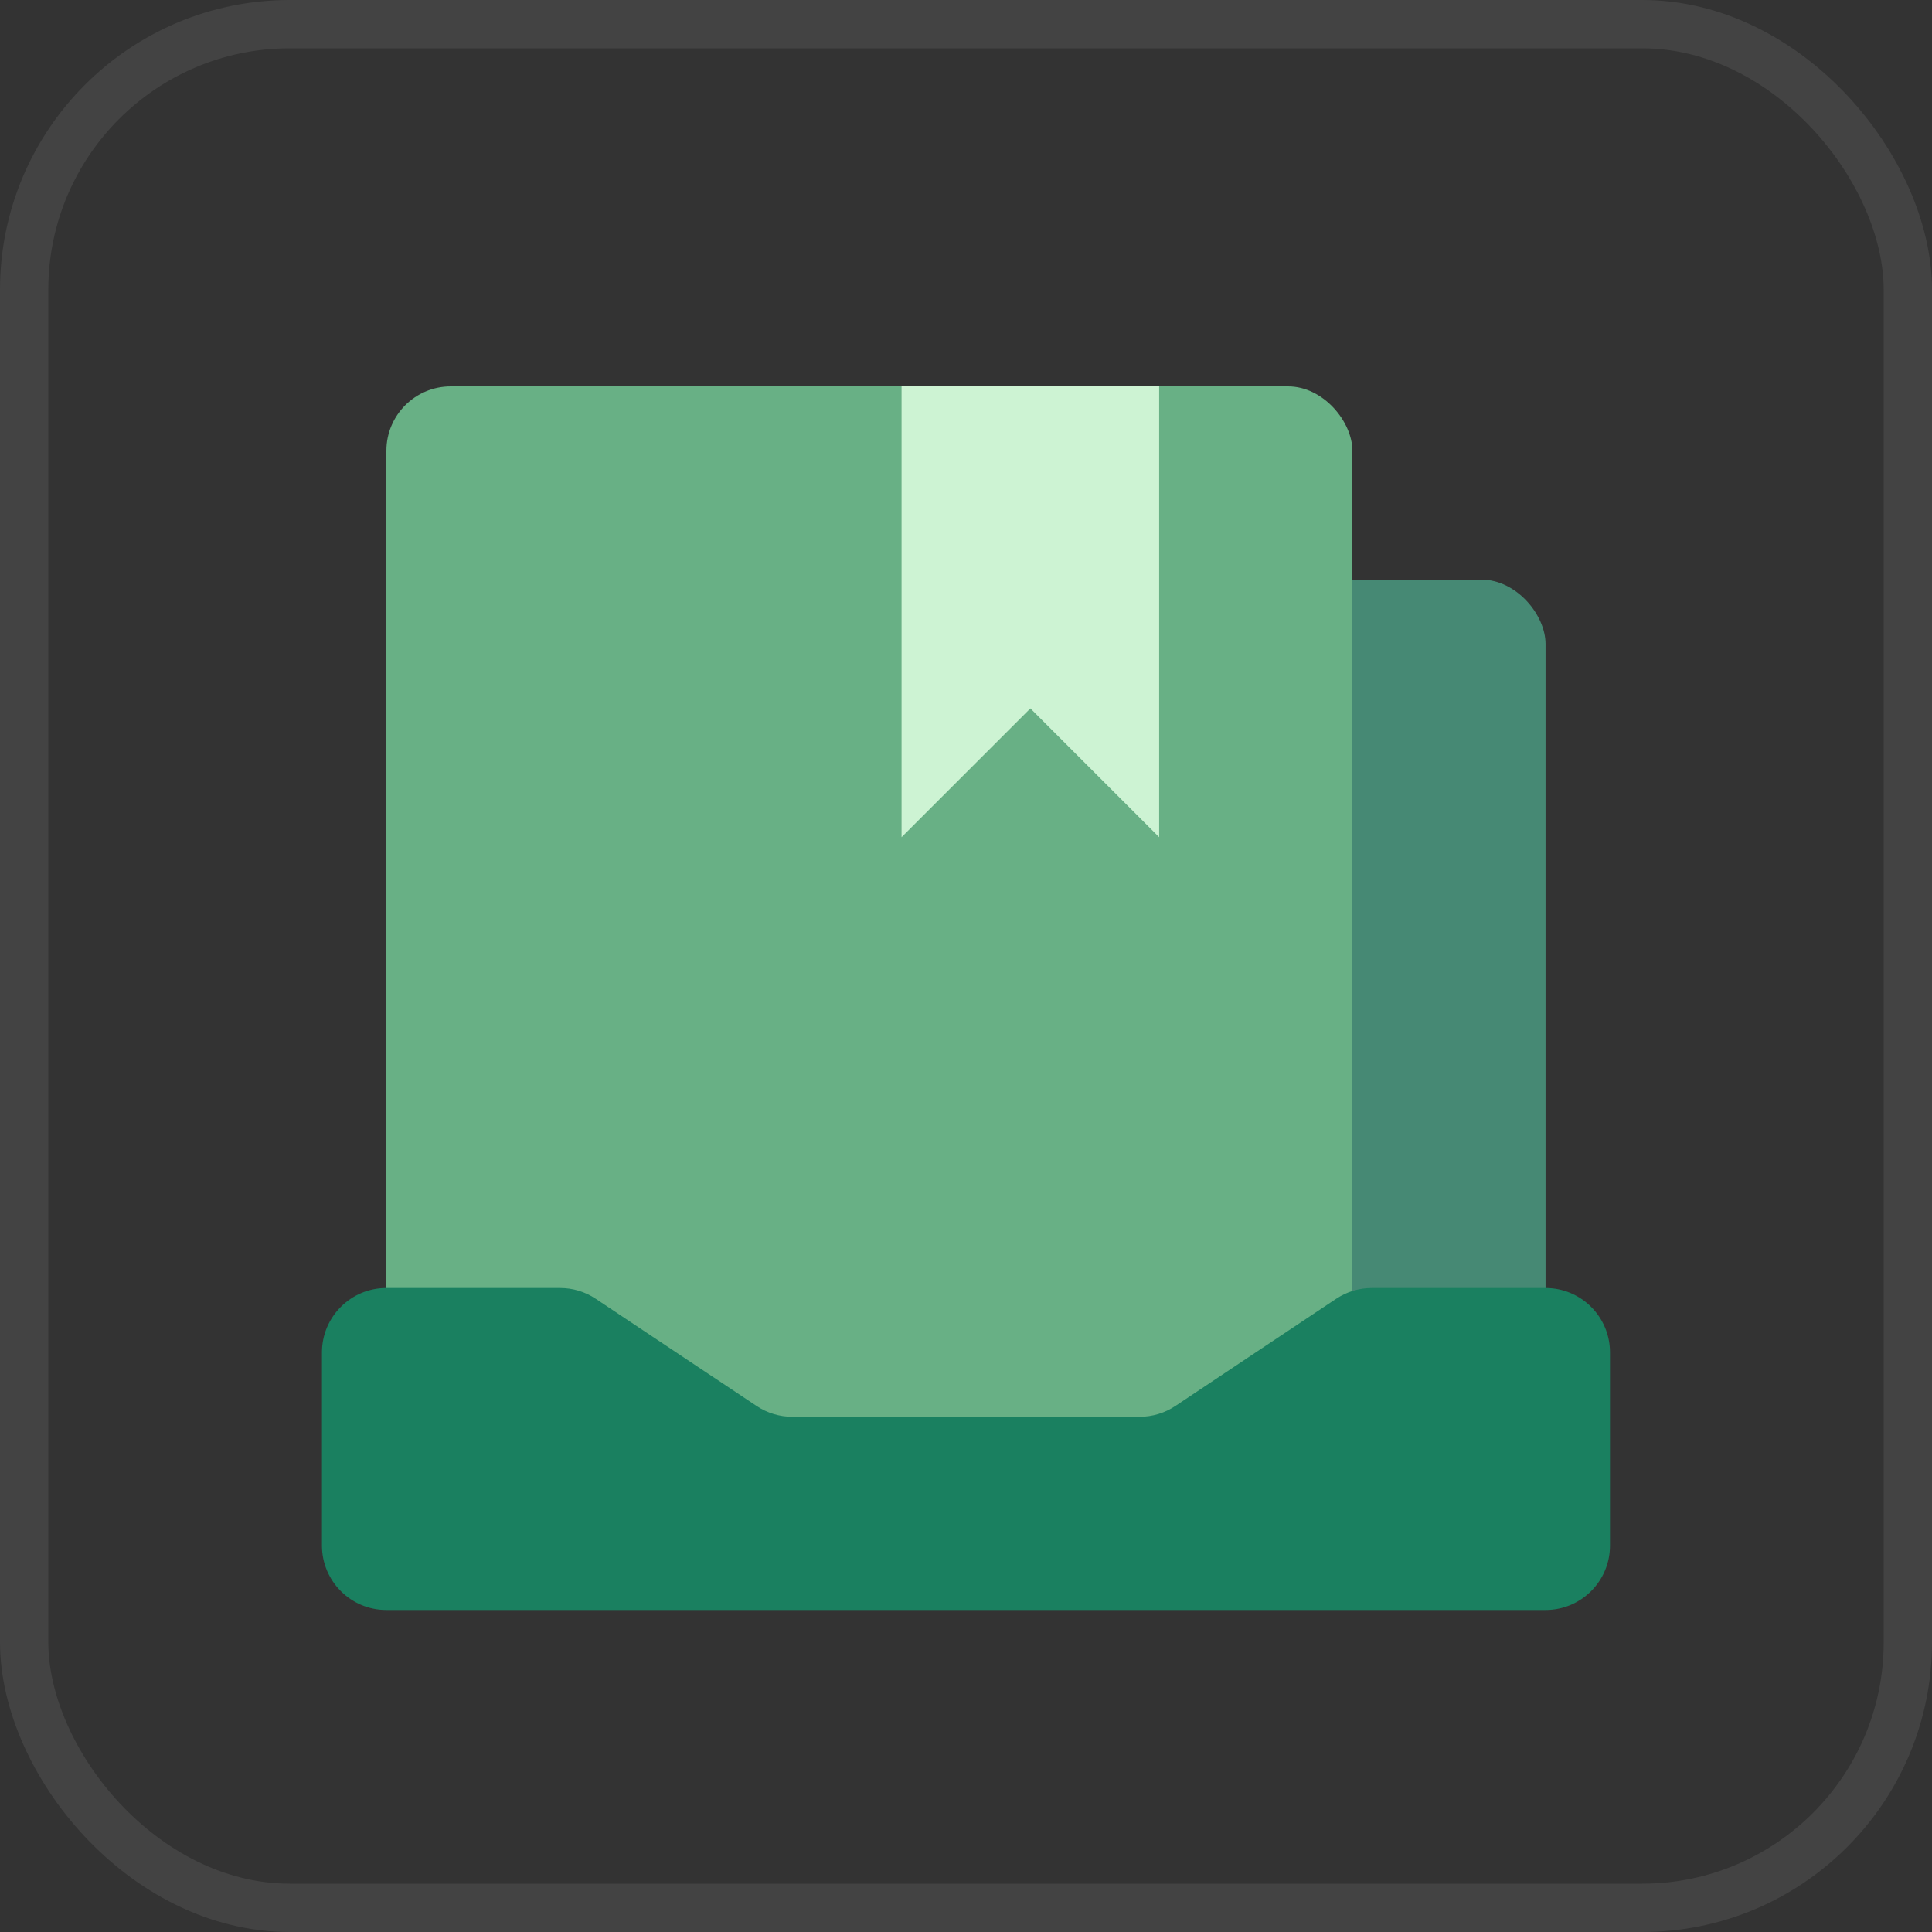 <svg width="40" height="40" viewBox="0 0 40 40" fill="none" xmlns="http://www.w3.org/2000/svg">
<rect x="0" y="0" width="40" height="40" fill="#333333" stroke="none"/>
<rect x="0.5" y="0.5" width="39" height="39" rx="5.5" stroke="white" stroke-opacity="0.08"/>
<rect x="10.666" y="12" width="21.333" height="20" rx="1.333" fill="#468974"/>
<rect x="8" y="8" width="20" height="24" rx="1.333" fill="#68B085"/>
<path d="M18.666 8H23.999V17.333L21.333 14.667L18.666 17.333V8Z" fill="#DFFFE0" fill-opacity="0.85"/>
<path d="M6.666 28C6.666 27.264 7.263 26.667 7.999 26.667H11.596C11.859 26.667 12.116 26.744 12.335 26.891L15.664 29.109C15.883 29.255 16.14 29.333 16.403 29.333H23.596C23.859 29.333 24.116 29.255 24.335 29.109L27.663 26.891C27.883 26.744 28.14 26.667 28.403 26.667H31.999C32.736 26.667 33.333 27.264 33.333 28V32C33.333 32.736 32.736 33.333 31.999 33.333H7.999C7.263 33.333 6.666 32.736 6.666 32V28Z" fill="#1A8060"/>
</svg>
